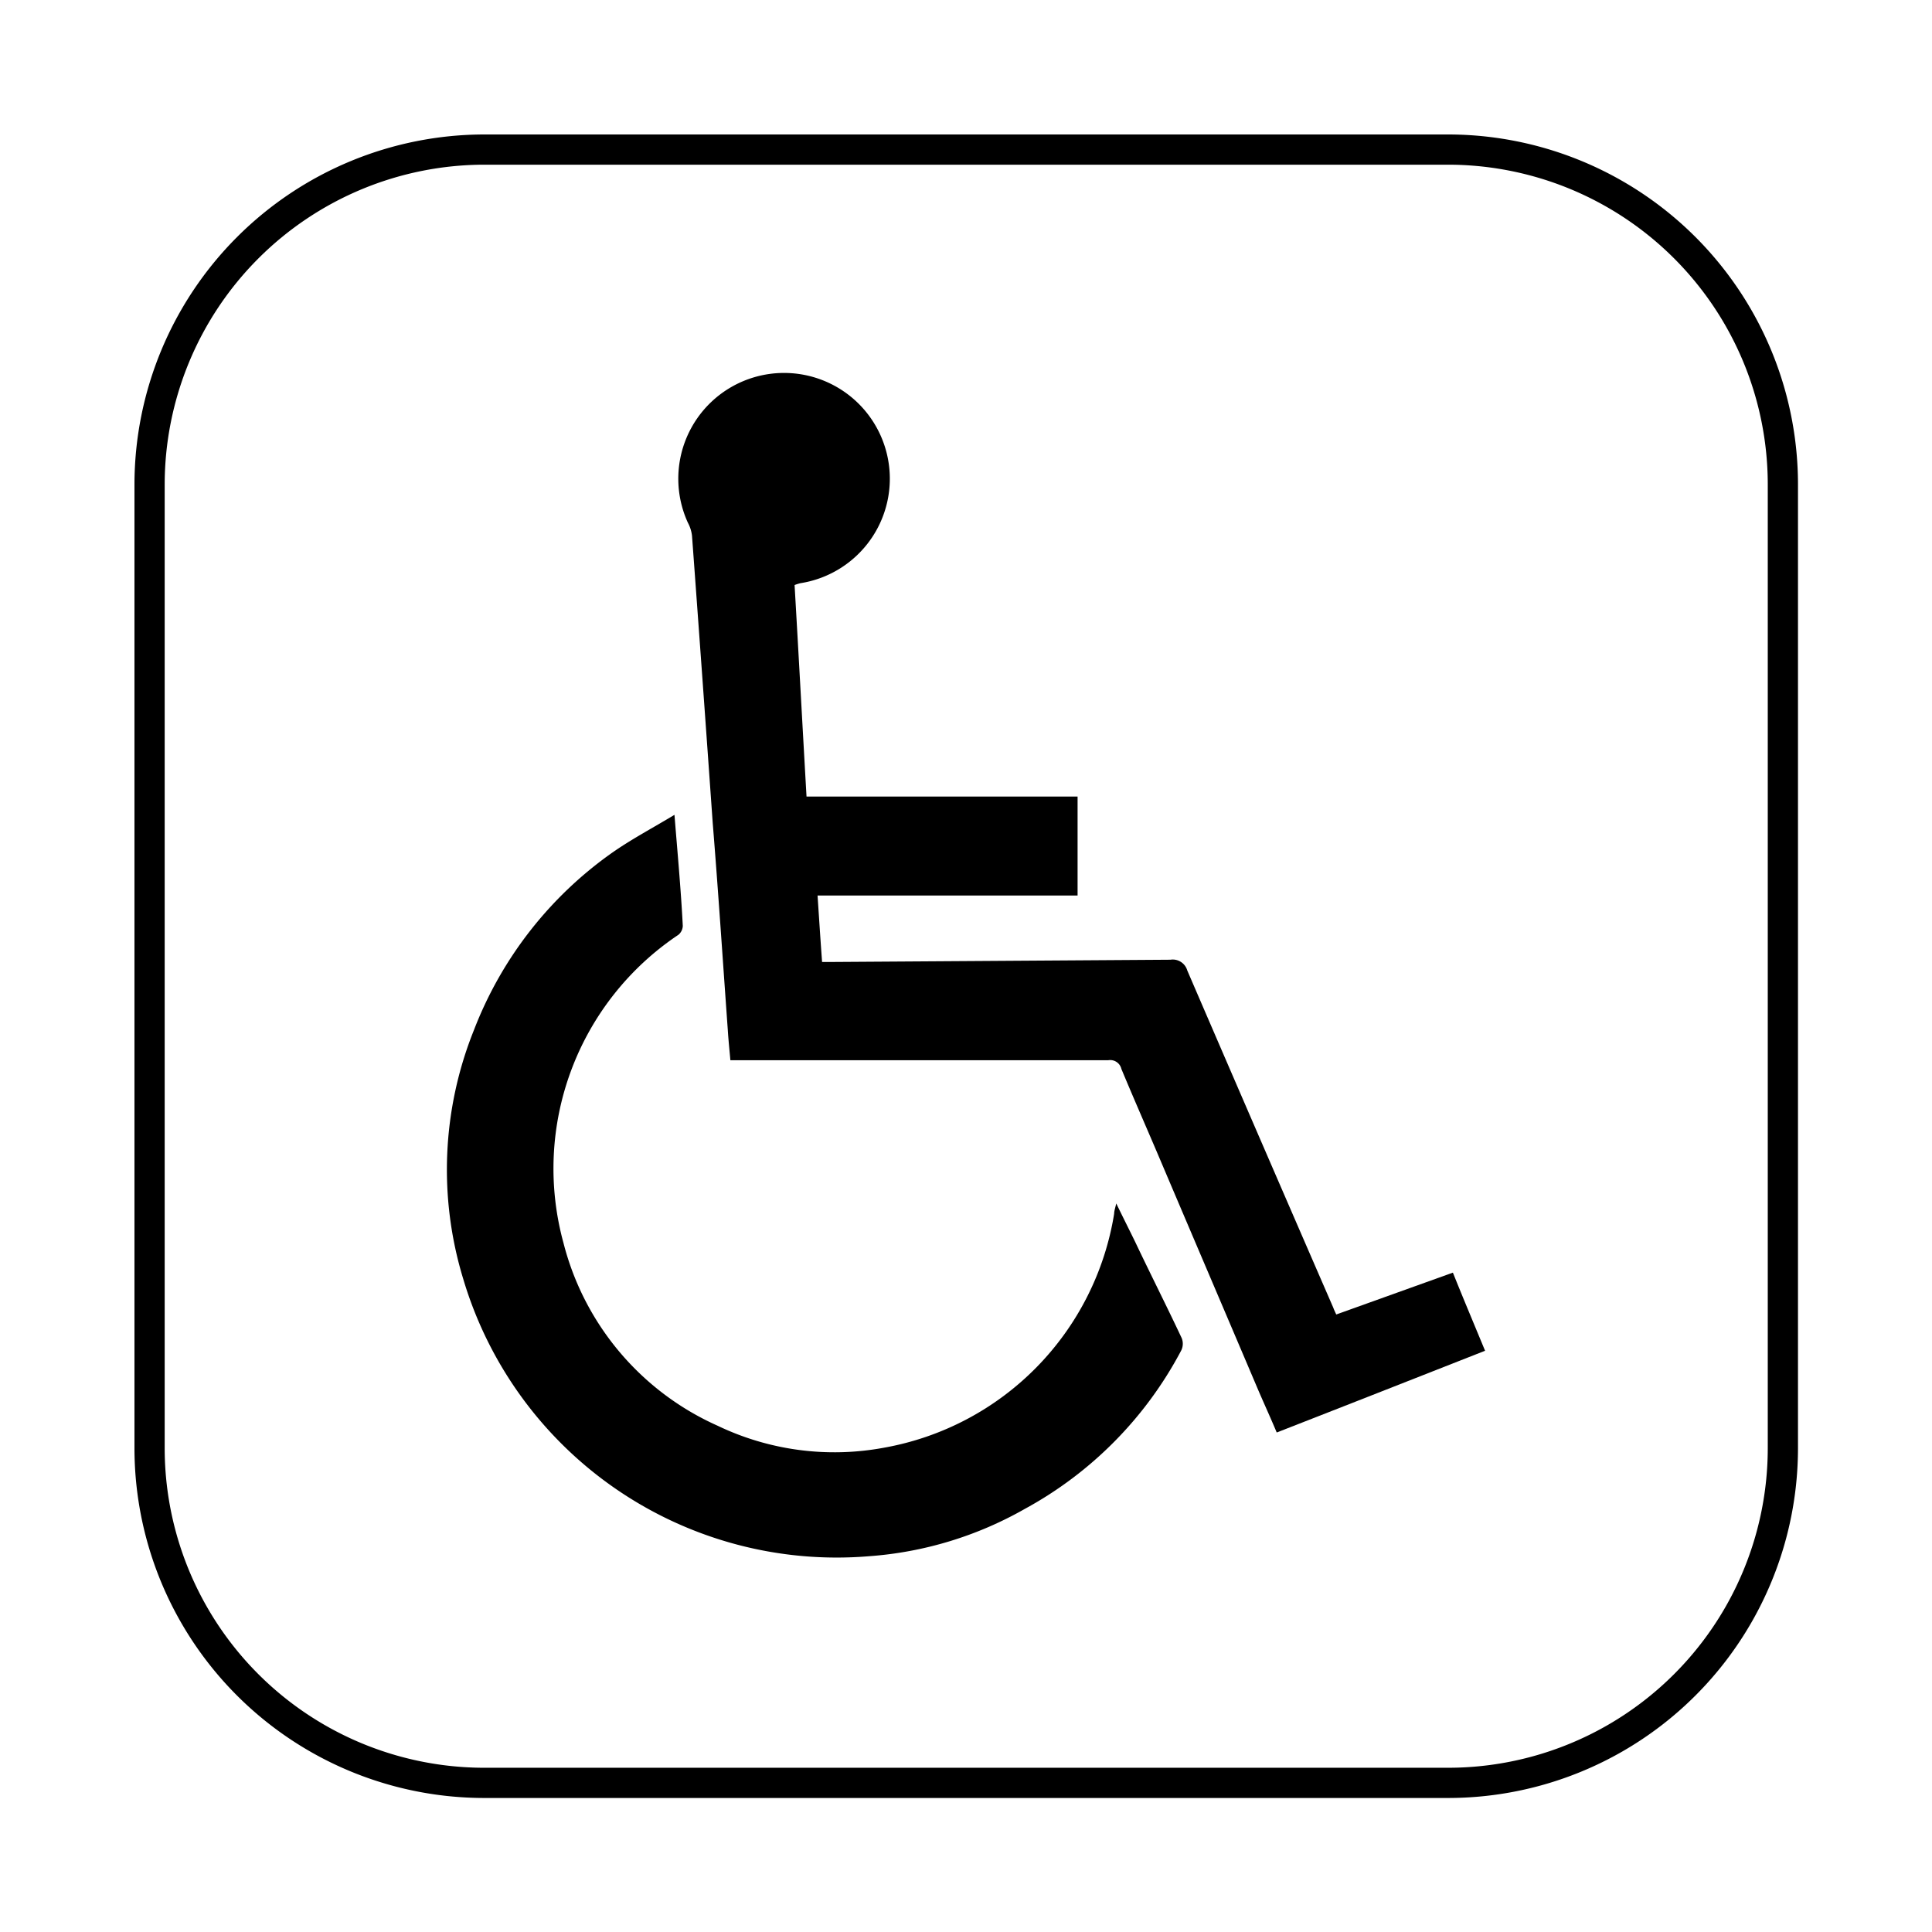 <svg id="Laag_1" data-name="Laag 1" xmlns="http://www.w3.org/2000/svg" viewBox="0 0 127.87 127.87"><defs><style>.cls-1{fill:none;stroke:#000;stroke-width:2px;}</style></defs><path class="cls-1" d="M118,95.81A22.16,22.16,0,0,1,95.81,118H32.07A22.16,22.16,0,0,1,9.9,95.81V32.07A22.18,22.18,0,0,1,32.07,9.9H95.81A22.17,22.17,0,0,1,118,32.07V95.81Z"/><path d="M98.29,89.4c-4.6,1.81-9.15,3.6-13.79,5.41-.42-1-.82-1.87-1.22-2.8-2.18-5.13-4.36-10.23-6.54-15.36-.85-2-1.7-3.93-2.52-5.9a.76.76,0,0,0-.86-.58q-11.85,0-23.69,0H48.34c-.06-.69-.13-1.34-.17-2-.33-4.57-.63-9.15-1-13.72q-.67-9.49-1.37-19a2.41,2.41,0,0,0-.27-.85,7,7,0,1,1,7.44,4,3.67,3.67,0,0,0-.38.12c.27,4.63.52,9.28.79,14H71.32v6.55H54.11c.1,1.49.19,2.92.3,4.4.17,0,.33,0,.49,0l22.56-.15a1,1,0,0,1,1.12.71q4.82,11.18,9.66,22.31c.05.14.11.26.2.46l7.72-2.77C96.87,86,97.58,87.68,98.29,89.4Z"/><path d="M78.18,89.38A25.46,25.46,0,0,1,67.84,99.86,24.38,24.38,0,0,1,57.5,103,25.79,25.79,0,0,1,30.66,84.65a24.75,24.75,0,0,1,.71-16.48,25.61,25.61,0,0,1,9.17-11.75c1.26-.88,2.64-1.61,4.1-2.49.11,1.38.21,2.52.3,3.66s.19,2.46.25,3.69a.8.8,0,0,1-.29.59,18.61,18.61,0,0,0-7.61,20.38,18.16,18.16,0,0,0,10.2,12.11,17.89,17.89,0,0,0,11,1.46A18.76,18.76,0,0,0,73.74,80.33c0-.18.07-.37.14-.68.45.93.86,1.74,1.26,2.56,1,2.11,2.07,4.22,3.07,6.35A1,1,0,0,1,78.18,89.38Z"/></svg>